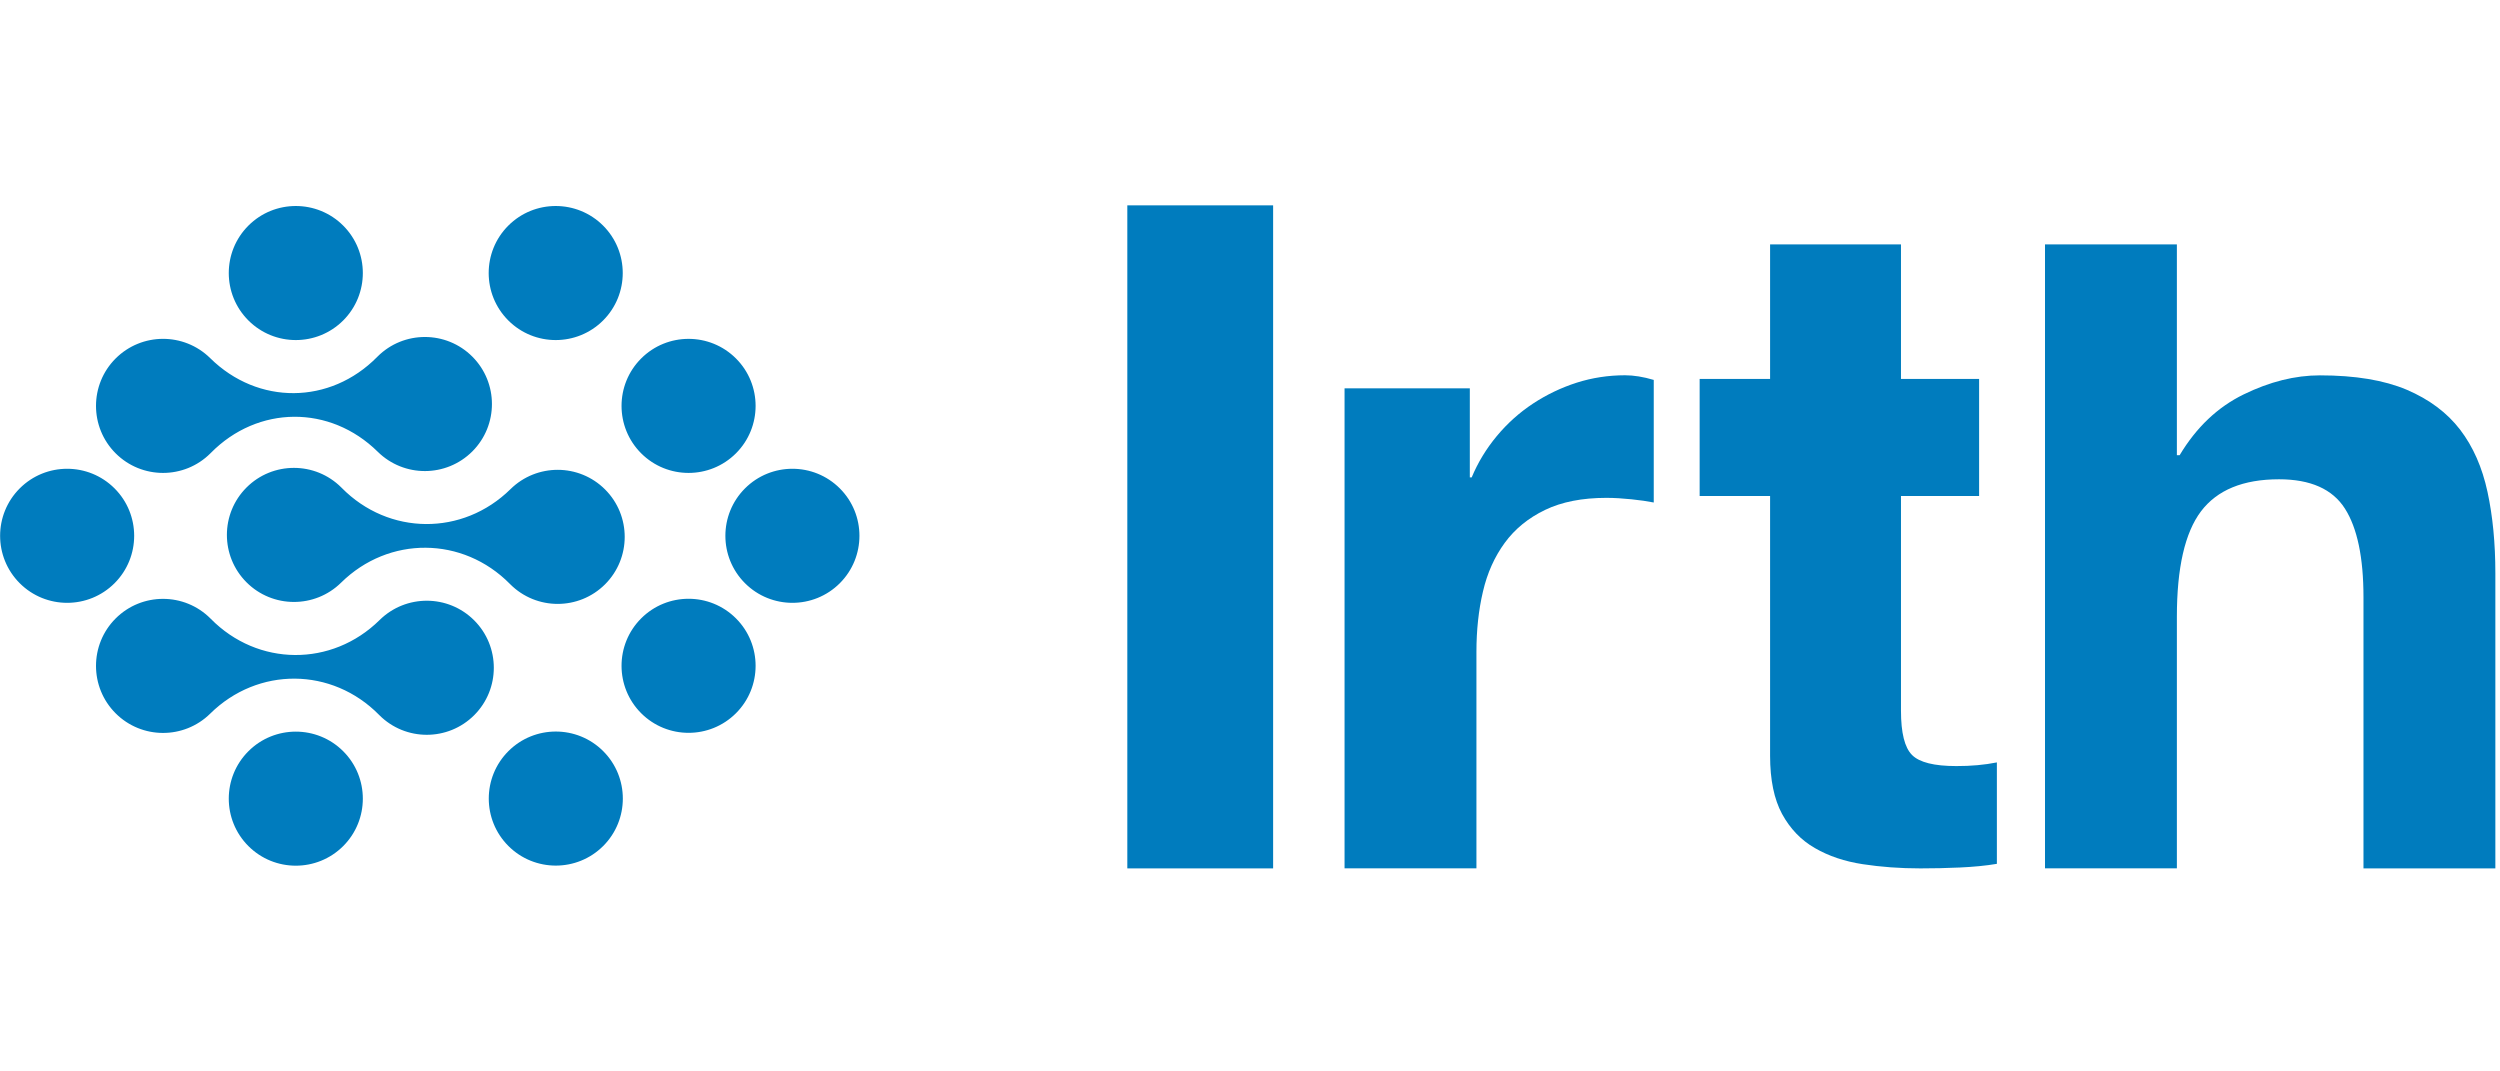 <?xml version="1.0" encoding="UTF-8"?>
<svg xmlns="http://www.w3.org/2000/svg" width="280" height="120" viewBox="0 0 280 120" fill="none">
  <g clip-path="url(#clip0_42_26)">
    <path d="M142.59 23V97.26H126.26V23H142.59Z" fill="#007CBE"></path>
    <path d="M164.62 43.49V53.47H164.83C165.52 51.81 166.46 50.26 167.64 48.84C168.82 47.42 170.17 46.21 171.7 45.2C173.22 44.2 174.85 43.42 176.59 42.86C178.32 42.31 180.13 42.03 182 42.03C182.97 42.03 184.04 42.2 185.22 42.55V56.28C184.53 56.14 183.69 56.02 182.72 55.92C181.75 55.82 180.81 55.76 179.91 55.76C177.21 55.76 174.92 56.21 173.05 57.11C171.18 58.01 169.67 59.24 168.53 60.8C167.39 62.36 166.57 64.18 166.09 66.26C165.6 68.34 165.36 70.59 165.36 73.02V97.25H150.59V43.49H164.63H164.62Z" fill="#007CBE"></path>
    <path d="M221.66 42.44V55.55H212.91V79.6C212.91 82.08 213.32 83.73 214.15 84.56C214.98 85.39 216.63 85.8 219.11 85.8C219.94 85.8 220.73 85.77 221.48 85.7C222.24 85.63 222.96 85.53 223.65 85.39V96.75C222.41 96.96 221.03 97.09 219.52 97.16C218 97.23 216.53 97.26 215.08 97.26C212.81 97.26 210.66 97.1 208.63 96.79C206.6 96.48 204.81 95.88 203.26 94.98C201.71 94.09 200.49 92.81 199.59 91.16C198.7 89.51 198.25 87.34 198.25 84.66V55.55H190.36V42.44H198.25V27.37H212.91V42.44H221.66Z" fill="#007CBE"></path>
    <path d="M243.81 27.37V50.98H244.12C245.99 47.86 248.38 45.59 251.3 44.17C254.21 42.75 257.05 42.04 259.83 42.04C263.78 42.04 267.02 42.58 269.55 43.65C272.08 44.73 274.07 46.22 275.53 48.12C276.99 50.03 278.01 52.35 278.6 55.09C279.19 57.83 279.48 60.86 279.48 64.19V97.26H264.71V66.89C264.71 62.45 264.02 59.14 262.63 56.96C261.24 54.78 258.78 53.68 255.25 53.68C251.23 53.68 248.32 54.88 246.51 57.27C244.71 59.66 243.81 63.6 243.81 69.07V97.25H229.04V27.37H243.81Z" fill="#007CBE"></path>
    <path d="M53.11 80.1C50.18 83.03 45.42 83.03 42.49 80.1C42.48 80.09 42.46 80.07 42.45 80.06C37.18 74.71 28.89 74.65 23.54 79.93C20.6 82.82 15.87 82.81 12.95 79.89C10.02 76.96 10.02 72.2 12.95 69.27C15.88 66.34 20.64 66.34 23.57 69.27C23.58 69.28 23.6 69.3 23.61 69.31C28.88 74.66 37.17 74.72 42.52 69.44C45.46 66.55 50.19 66.56 53.11 69.48C56.04 72.41 56.04 77.17 53.11 80.1ZM38.27 54.64C38.27 54.64 38.25 54.61 38.23 54.6C35.3 51.67 30.54 51.67 27.61 54.6C24.68 57.53 24.68 62.29 27.61 65.22C30.53 68.14 35.26 68.15 38.2 65.26C43.55 59.99 51.84 60.05 57.11 65.4C57.11 65.4 57.13 65.43 57.15 65.44C60.08 68.37 64.84 68.37 67.77 65.44C70.7 62.51 70.7 57.75 67.77 54.82C64.85 51.9 60.12 51.89 57.18 54.78C51.83 60.05 43.54 59.99 38.27 54.64ZM12.95 40.15C10.02 43.08 10.02 47.84 12.95 50.77C15.88 53.7 20.64 53.7 23.57 50.77C23.58 50.76 23.6 50.74 23.61 50.73C28.88 45.38 36.96 45.32 42.31 50.6C45.25 53.49 49.97 53.48 52.9 50.56C55.83 47.63 55.83 42.87 52.9 39.94C49.97 37.01 45.21 37.01 42.28 39.94C42.27 39.95 42.25 39.97 42.24 39.98C36.97 45.33 28.89 45.39 23.54 40.11C20.6 37.22 15.88 37.23 12.95 40.15ZM27.82 94.76C30.75 97.69 35.51 97.69 38.44 94.76C41.37 91.83 41.37 87.07 38.44 84.14C35.51 81.21 30.75 81.21 27.82 84.14C24.89 87.07 24.89 91.83 27.82 94.76ZM71.81 40.15C74.74 37.22 79.5 37.22 82.43 40.15C85.36 43.08 85.36 47.84 82.43 50.77C79.5 53.7 74.74 53.7 71.81 50.77C68.88 47.84 68.88 43.08 71.81 40.15ZM56.93 25.27C59.86 22.34 64.62 22.34 67.55 25.27C70.48 28.2 70.48 32.96 67.55 35.89C64.62 38.82 59.86 38.82 56.93 35.89C54 32.96 54 28.2 56.93 25.27ZM38.44 25.27C41.37 28.2 41.37 32.96 38.44 35.89C35.51 38.82 30.75 38.82 27.82 35.89C24.89 32.96 24.89 28.2 27.82 25.27C30.75 22.34 35.51 22.34 38.44 25.27ZM12.83 54.7C15.76 57.63 15.76 62.39 12.83 65.32C9.9 68.25 5.14 68.25 2.21 65.32C-0.72 62.39 -0.72 57.63 2.21 54.7C5.14 51.77 9.9 51.77 12.83 54.7ZM94.06 54.7C96.99 57.63 96.99 62.39 94.06 65.32C91.13 68.25 86.37 68.25 83.44 65.32C80.51 62.39 80.51 57.63 83.44 54.7C86.37 51.77 91.13 51.77 94.06 54.7ZM67.56 84.13C70.49 87.06 70.49 91.82 67.56 94.75C64.63 97.68 59.87 97.68 56.94 94.75C54.01 91.82 54.01 87.06 56.94 84.13C59.87 81.2 64.63 81.2 67.56 84.13ZM82.43 69.26C85.36 72.19 85.36 76.95 82.43 79.88C79.5 82.81 74.74 82.81 71.81 79.88C68.88 76.95 68.88 72.19 71.81 69.26C74.74 66.33 79.5 66.33 82.43 69.26Z" fill="#007CBE"></path>
  </g>
  <defs>
    <clipPath id="clip0_42_26">
      <rect width="279.48" height="120" fill="white"></rect>
    </clipPath>
  </defs>
</svg>
